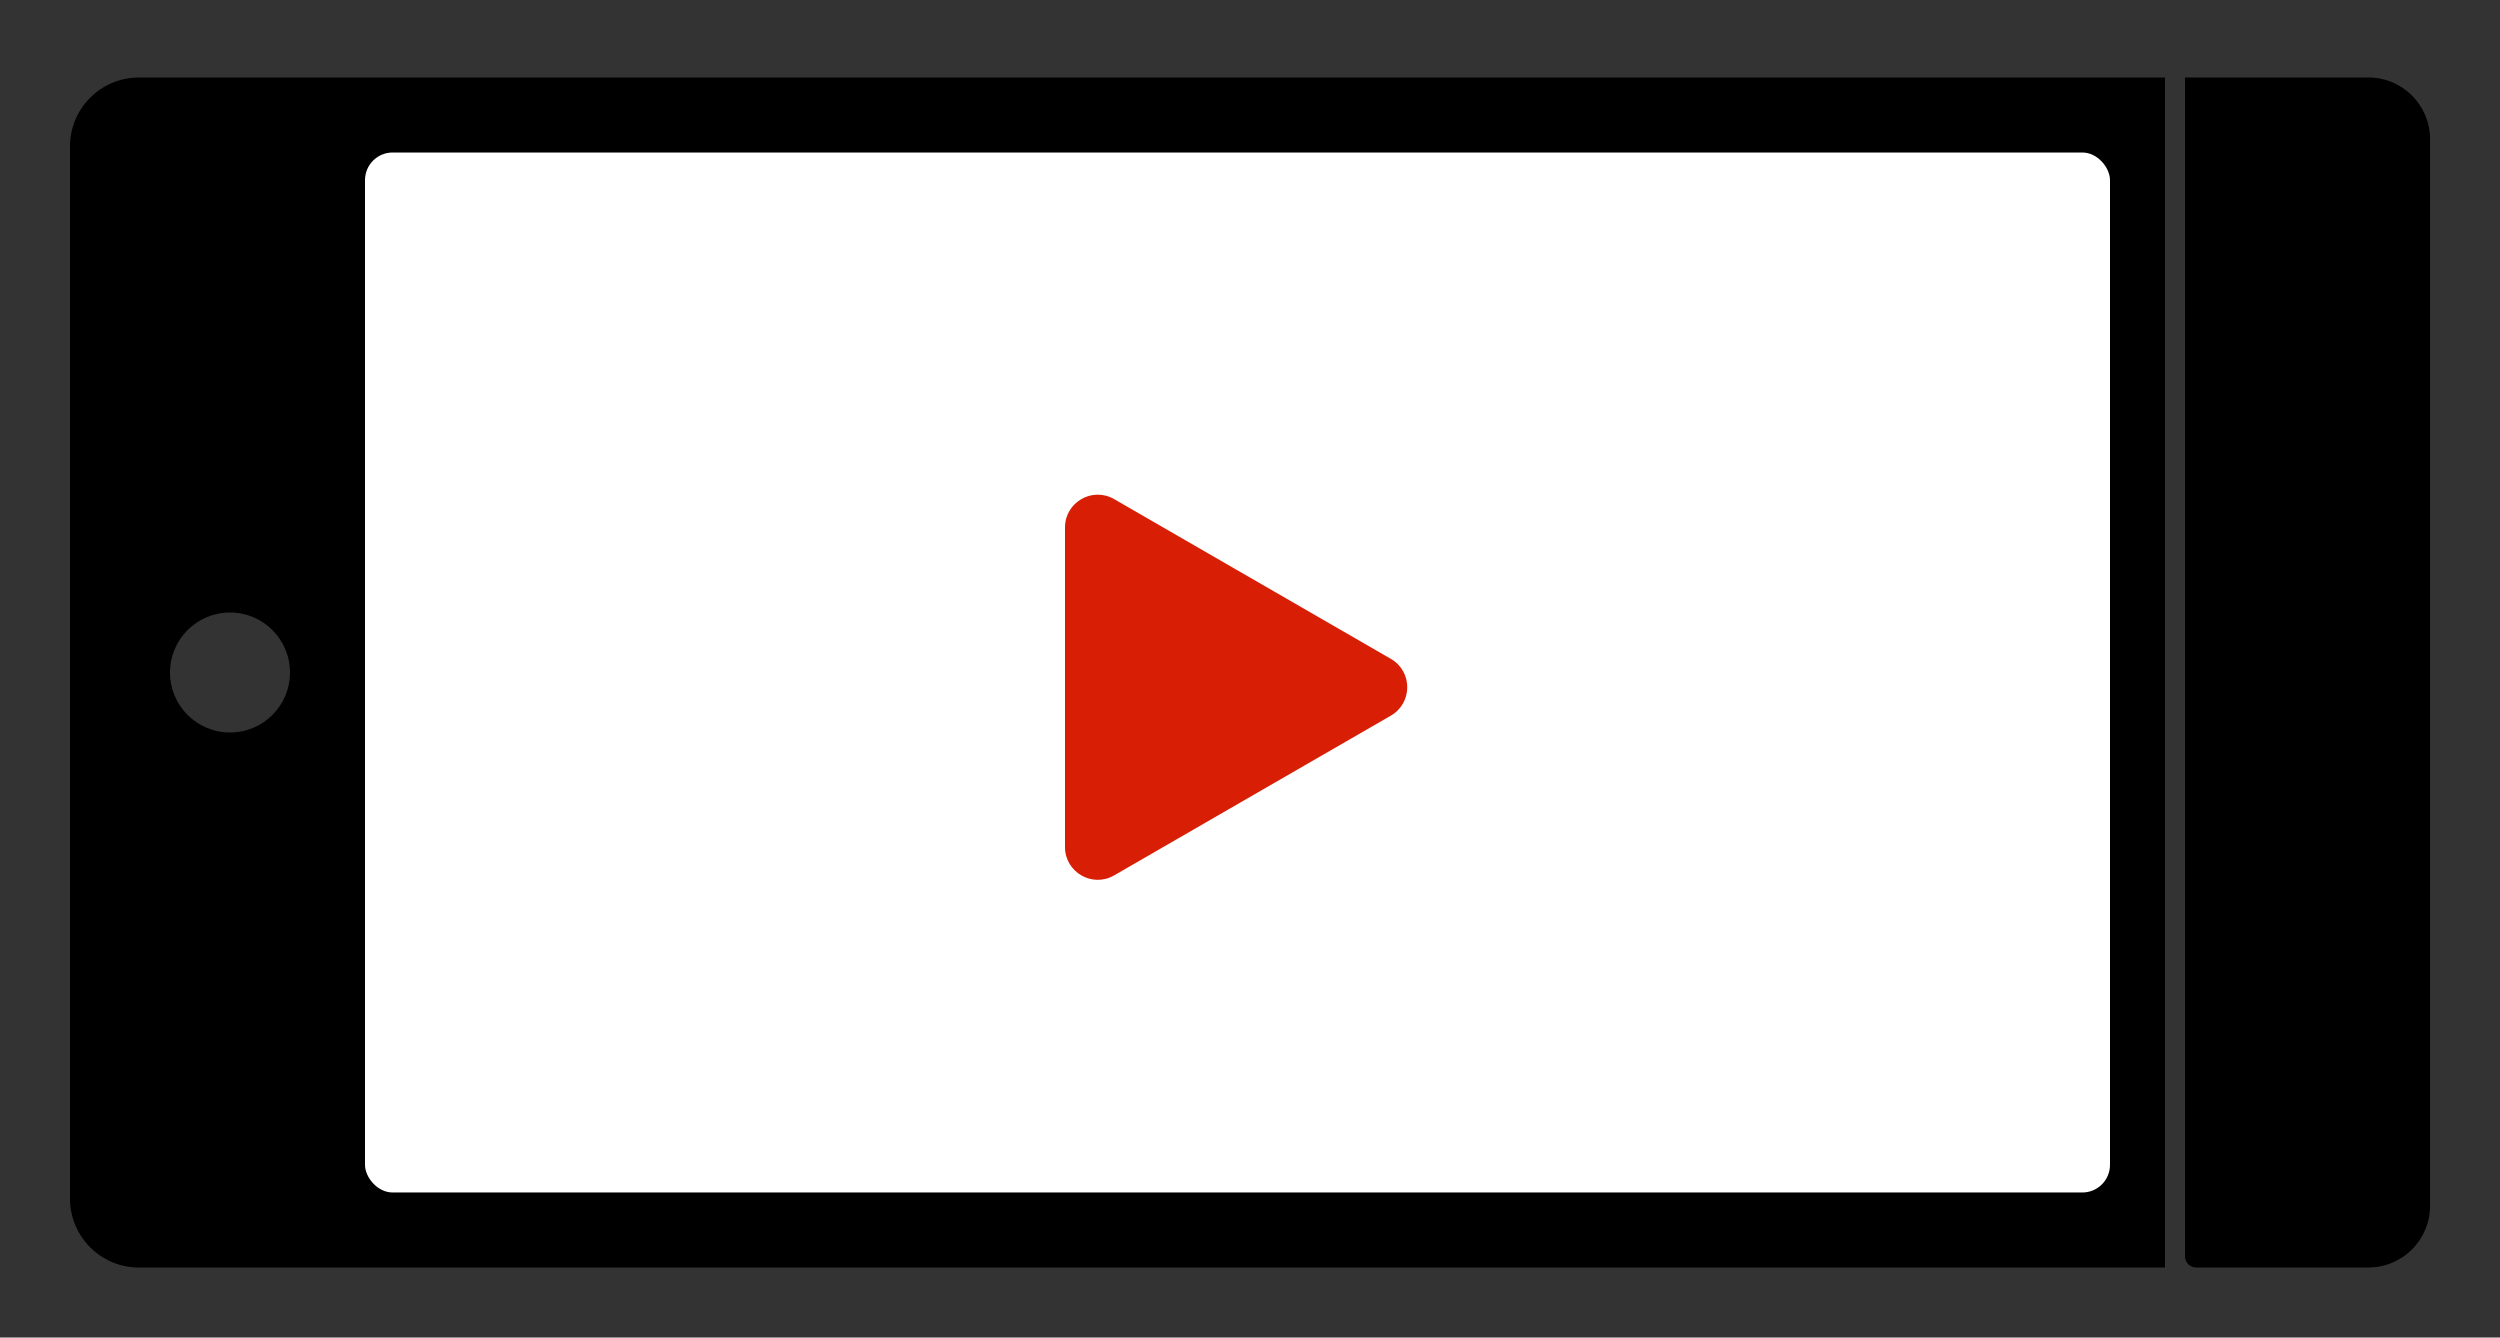 <svg xmlns="http://www.w3.org/2000/svg" id="a" viewBox="0 0 500 267.5"><rect x="0" y="0" width="500" height="267.5" fill="#333333" stroke="none"/><defs><style>.b{fill:#fff;}.c{fill:#d81e05;}</style></defs><path d="m14,29.29v210.43c0,7.61,6.17,13.79,13.79,13.79h405.21V15.5H27.79c-7.61,0-13.79,6.17-13.79,13.79Zm32,93.21c6.63,0,12,5.37,12,12s-5.37,12-12,12-12-5.37-12-12,5.37-12,12-12Z"></path><path d="m473.67,15.5h-36.67v235.76c0,1.24,1,2.24,2.24,2.24h34.44c6.81,0,12.33-5.52,12.33-12.33V27.83c0-6.81-5.52-12.33-12.33-12.33Z"></path><rect class="b" x="73" y="30.5" width="349" height="208" rx="5.53" ry="5.53"></rect><path class="c" d="m278.18,143.12l-55.36,31.96c-4.36,2.52-9.82-.63-9.82-5.67v-63.92c0-5.04,5.46-8.19,9.82-5.67l55.36,31.96c4.36,2.52,4.36,8.82,0,11.34Z"></path></svg>